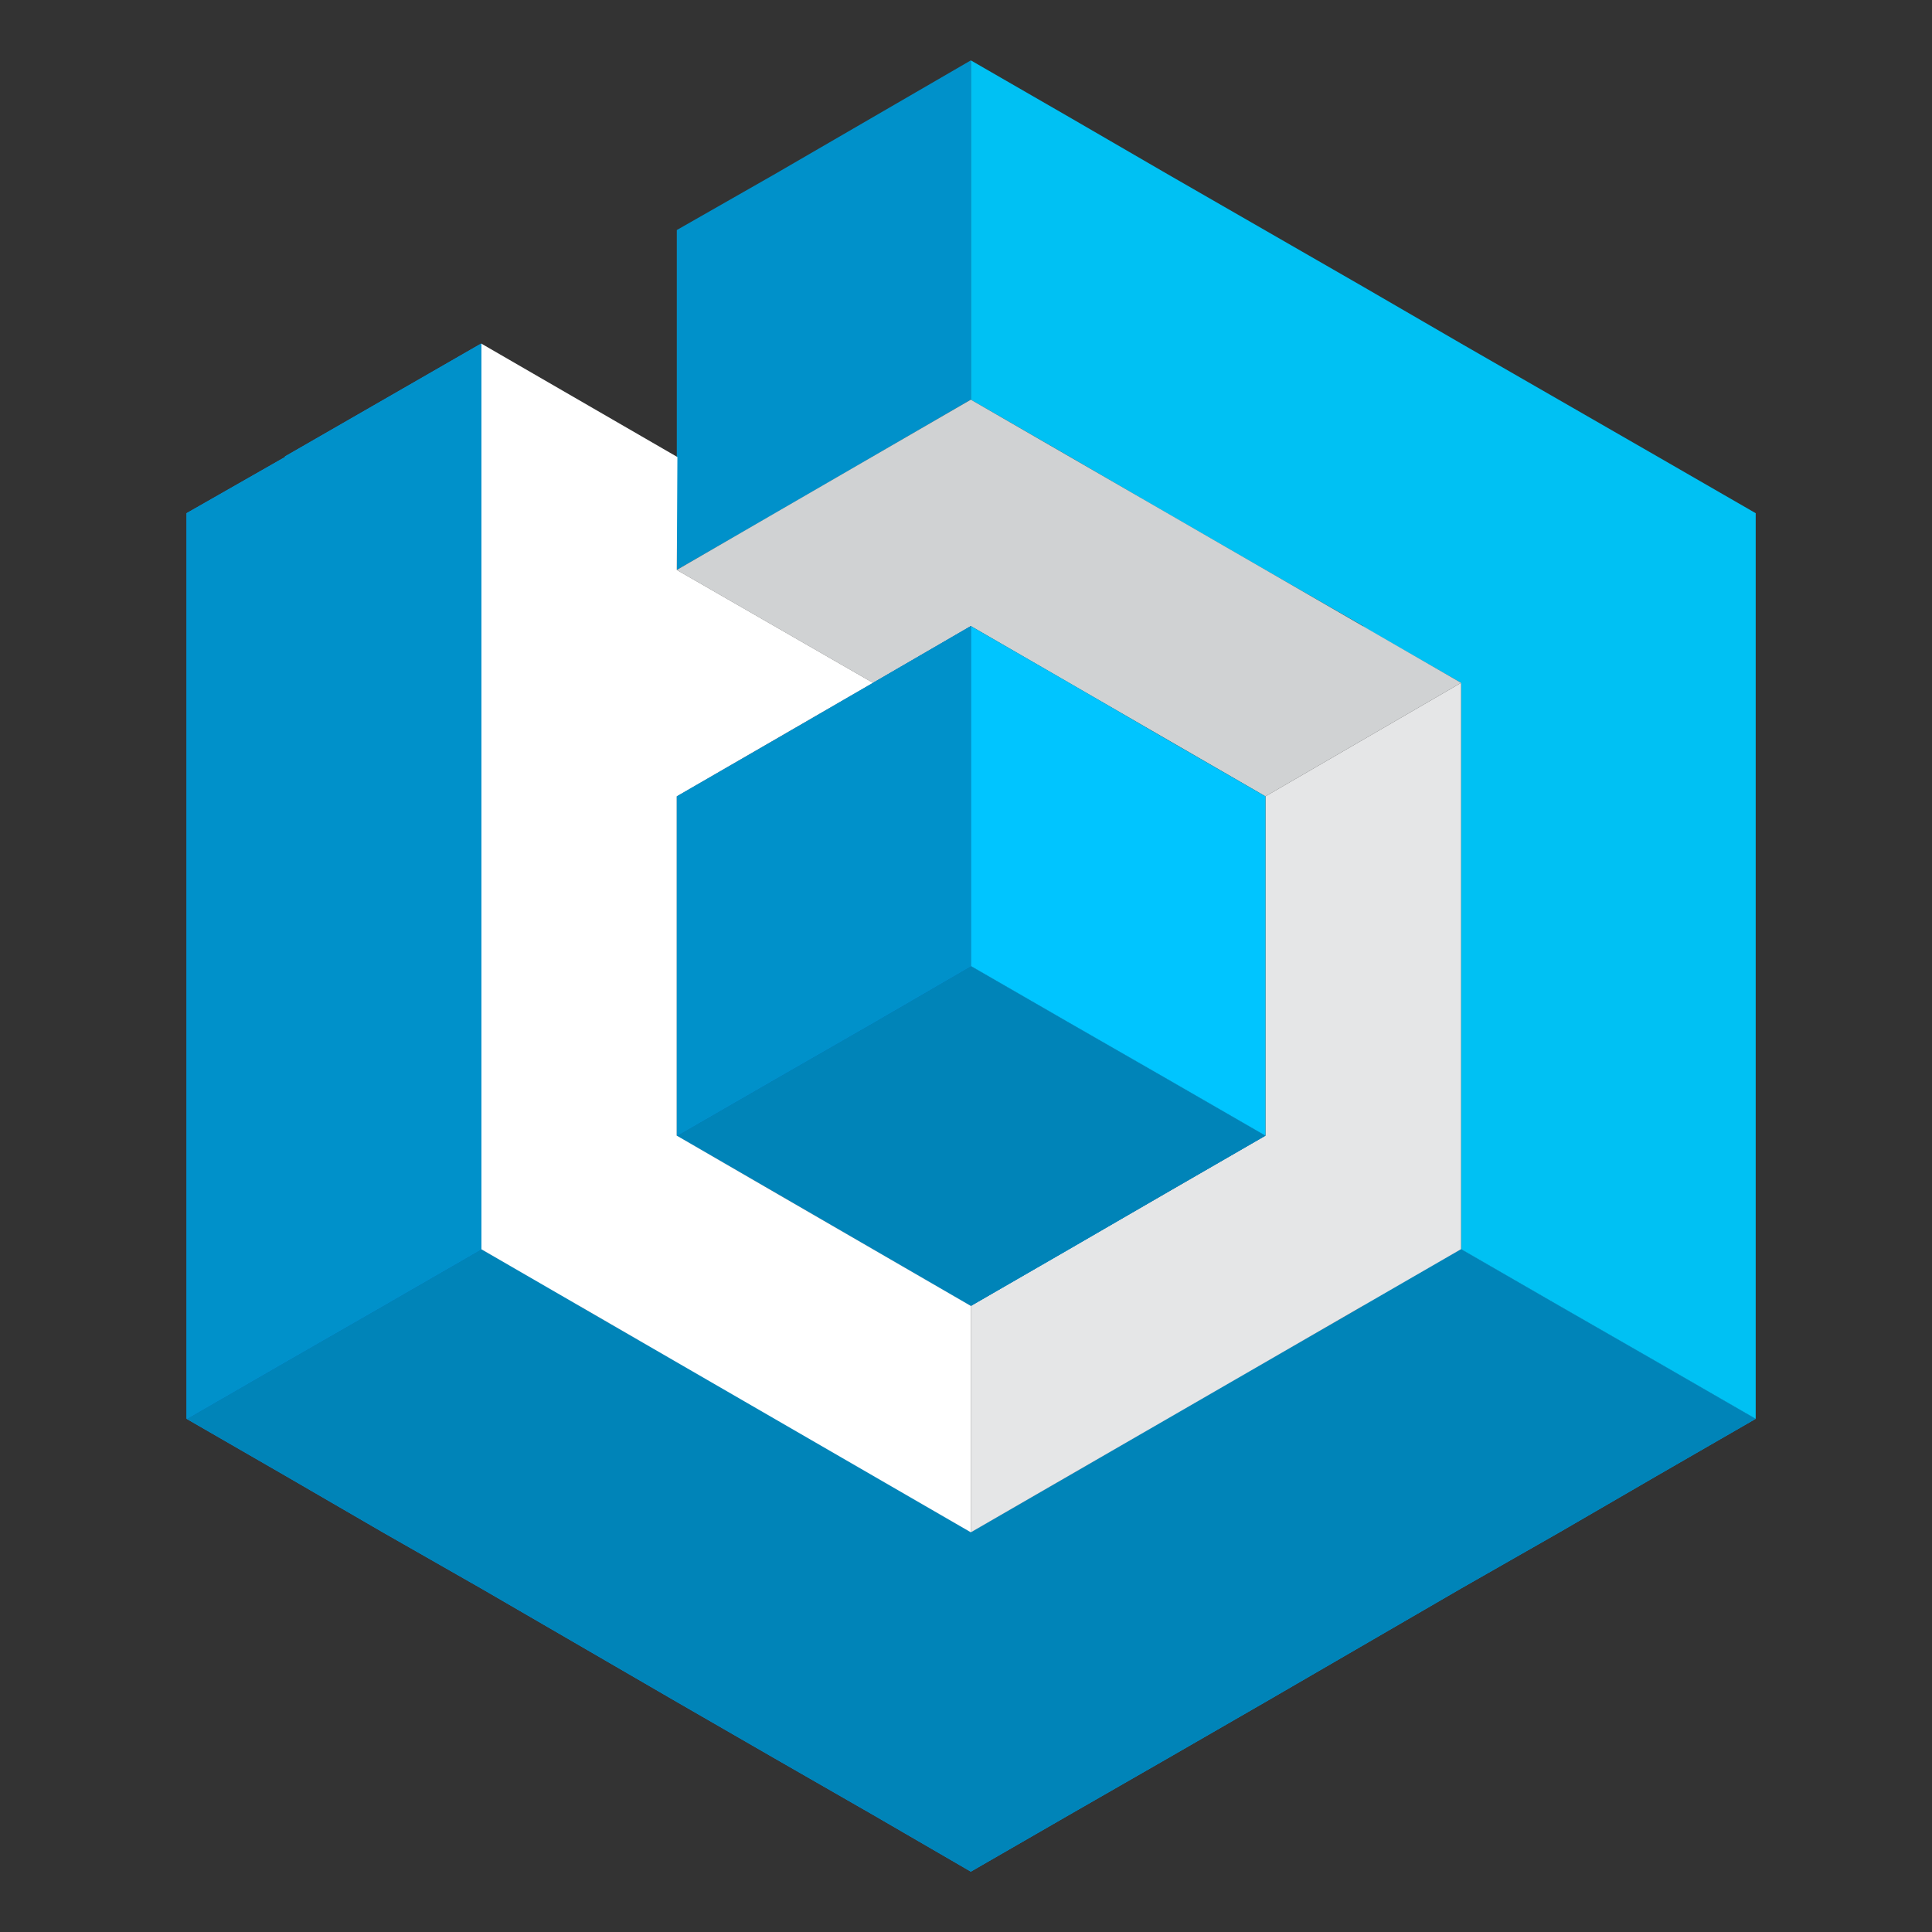<?xml version="1.0" encoding="UTF-8"?>
<svg id="Layer_1" xmlns="http://www.w3.org/2000/svg" version="1.1" viewBox="0 0 32 32">
  <rect x="0" y="0" width="32" height="32" fill="#333333" stroke="none"/>
  <!-- Generator: Adobe Illustrator 29.1.0, SVG Export Plug-In . SVG Version: 2.1.0 Build 142)  -->
  <defs>
    <style>
      .st0 {
        fill: #e5e6e7;
      }

      .st1 {
        fill: #d0d2d3;
      }

      .st2 {
        fill: #fff;
      }

      .st3 {
        fill: #00c5ff;
      }

      .st4 {
        fill: #0091ca;
      }

      .st5 {
        fill: #0084b8;
      }

      .st6 {
        fill: #009df6;
      }

      .st7 {
        fill: #00c1f3;
      }
    </style>
  </defs>
  <polygon class="st6" points="29.08 23.5 29.08 23.5 27.45 24.44 25.83 25.38 24.2 26.31 24.2 26.31 22.58 27.25 20.96 28.19 19.33 29.13 17.71 30.06 16.08 31 14.46 30.06 12.84 29.13 11.21 28.19 9.59 27.25 7.97 26.31 7.97 26.31 6.34 25.38 4.72 24.44 3.09 23.5 3.09 23.5 4.72 22.56 6.34 21.63 7.97 20.69 9.59 21.62 9.59 21.63 11.21 22.56 12.84 23.5 14.46 24.44 16.08 25.38 17.71 24.44 19.33 23.5 20.96 22.56 22.58 21.63 22.58 21.62 24.2 20.69 25.83 21.63 27.45 22.56 29.08 23.5"/>
  <polygon class="st5" points="29.08 23.5 29.08 23.5 27.45 24.44 25.83 25.38 24.2 26.31 24.2 26.31 22.58 27.25 20.96 28.19 19.33 29.13 17.71 30.06 16.08 31 14.46 30.06 12.84 29.13 11.21 28.19 9.59 27.25 7.97 26.31 7.97 26.31 6.34 25.38 4.72 24.44 3.09 23.5 3.09 23.5 4.72 22.56 6.34 21.63 7.97 20.69 9.59 21.62 9.59 21.63 11.21 22.56 12.84 23.5 14.46 24.44 16.08 25.38 17.71 24.44 19.33 23.5 20.96 22.56 22.58 21.63 22.58 21.62 24.2 20.69 25.83 21.63 27.45 22.56 29.08 23.5"/>
  <polygon class="st7" points="27.45 7.56 27.45 7.56 24.2 5.69 22.58 4.75 19.33 2.88 17.71 1.94 16.08 1 16.08 6.62 17.71 7.56 19.33 8.5 20.96 9.44 22.58 10.37 22.58 10.38 24.2 11.31 24.2 20.69 25.83 21.63 27.45 22.56 29.08 23.5 29.08 8.5 27.45 7.56"/>
  <polygon class="st4" points="14.46 1.94 12.84 2.88 11.21 3.81 11.21 9.44 12.84 8.5 14.46 7.56 16.08 6.62 16.08 1 14.46 1.94"/>
  <polygon class="st1" points="16.08 10.37 20.96 13.19 24.2 11.31 16.08 6.62 11.21 9.44 14.46 11.31 16.08 10.37"/>
  <polygon class="st0" points="24.2 11.31 20.96 13.19 20.96 18.81 16.08 21.63 16.08 25.38 24.2 20.69 24.2 11.31"/>
  <polygon class="st6" points="19.33 17.87 17.71 16.94 16.08 16 14.46 16.94 12.84 17.87 11.21 18.81 11.21 18.81 12.84 19.75 14.46 20.69 16.08 21.63 17.71 20.69 19.33 19.75 20.96 18.81 20.96 18.81 19.33 17.87"/>
  <polygon class="st5" points="19.33 17.87 17.71 16.94 16.08 16 14.46 16.94 12.84 17.87 11.21 18.81 11.21 18.81 12.84 19.75 14.46 20.69 16.08 21.63 17.71 20.69 19.33 19.75 20.96 18.81 20.96 18.81 19.33 17.87"/>
  <polygon class="st3" points="20.96 13.19 20.96 18.81 19.33 17.87 17.71 16.94 16.08 16 16.08 10.37 17.71 11.31 19.33 12.25 20.96 13.19"/>
  <polygon class="st6" points="16.08 10.37 16.08 16 14.46 16.94 12.84 17.87 11.21 18.81 11.21 13.19 12.84 12.25 14.46 11.31 16.08 10.37"/>
  <polygon class="st2" points="11.21 18.81 16.08 21.63 16.08 25.38 7.97 20.69 7.97 5.69 11.22 7.57 11.21 9.44 14.46 11.31 11.21 13.19 11.21 18.81"/>
  <polygon class="st6" points="4.72 7.56 4.72 7.57 3.09 8.5 3.09 23.5 4.72 22.56 6.34 21.63 7.97 20.69 7.97 5.69 4.72 7.56"/>
  <polygon class="st4" points="16.08 10.37 16.08 16 14.46 16.94 12.84 17.87 11.21 18.81 11.21 13.19 12.84 12.25 14.46 11.31 16.08 10.37"/>
  <polygon class="st4" points="4.72 7.56 4.72 7.57 3.09 8.5 3.09 23.5 4.72 22.56 6.34 21.63 7.97 20.69 7.97 5.69 4.72 7.56"/>
</svg>